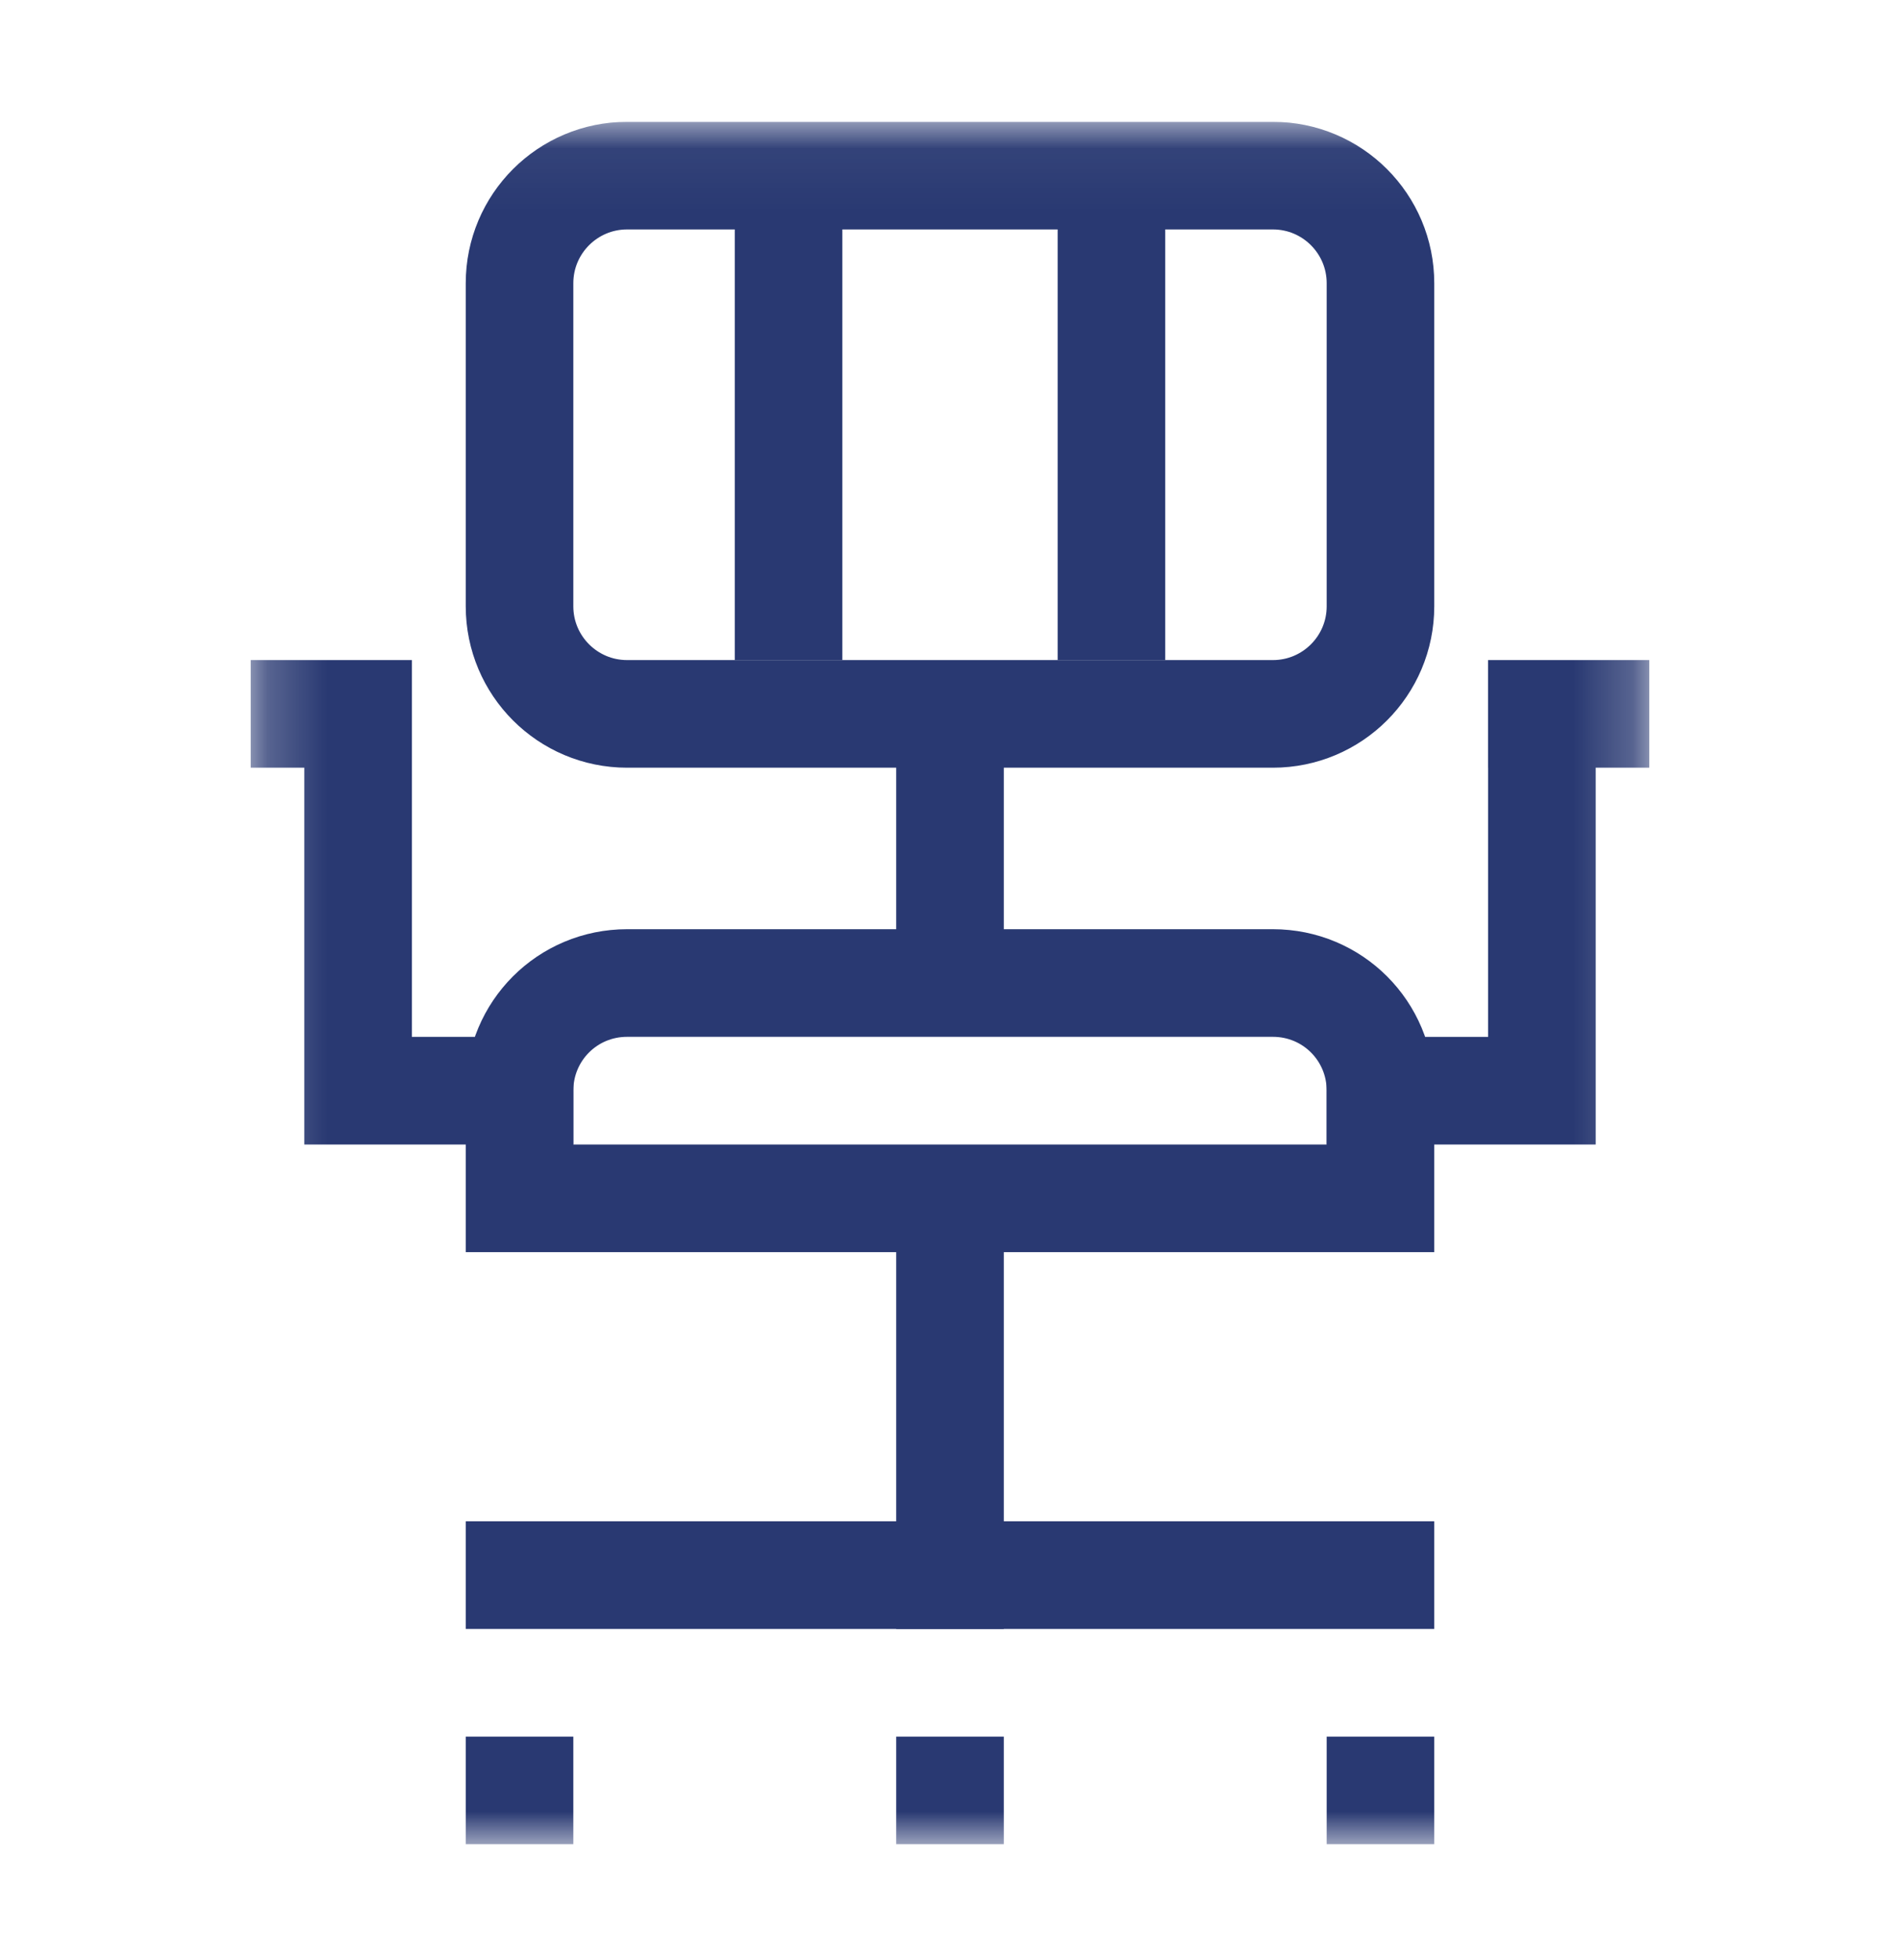 <svg width="32" height="33" viewBox="0 0 32 33" fill="none" xmlns="http://www.w3.org/2000/svg">
<g clip-path="url(#clip0_216_41565)">
<mask id="mask0_216_41565" style="mask-type:luminance" maskUnits="userSpaceOnUse" x="4" y="2" width="24" height="30">
<path d="M27.781 2.05H4.219V31.05H27.781V2.05Z" fill="white"/>
</mask>
<g mask="url(#mask0_216_41565)">
<path d="M21.438 2.957H10.562C9.561 2.957 8.75 3.768 8.75 4.769V10.207C8.75 11.208 9.561 12.019 10.562 12.019H21.438C22.439 12.019 23.25 11.208 23.25 10.207V4.769C23.25 3.768 22.439 2.957 21.438 2.957Z" stroke="#293972" stroke-width="1.812" stroke-miterlimit="10"/>
<path d="M25.062 12.019H27.781" stroke="#293972" stroke-width="1.812" stroke-miterlimit="10"/>
<path d="M9.656 18.363H6.031V12.019H4.219" stroke="#293972" stroke-width="1.812" stroke-miterlimit="10"/>
<path d="M22.344 18.363H25.969V12.019" stroke="#293972" stroke-width="1.812" stroke-miterlimit="10"/>
<path d="M8.75 18.363C8.75 17.357 9.557 16.55 10.562 16.55H21.438C22.443 16.55 23.25 17.357 23.25 18.363" stroke="#293972" stroke-width="1.812" stroke-miterlimit="10"/>
<path d="M16 12.019V16.55" stroke="#293972" stroke-width="1.812" stroke-miterlimit="10"/>
<path d="M23.25 18.363V20.175H8.75V18.363" stroke="#293972" stroke-width="1.812" stroke-miterlimit="10"/>
<path d="M16 20.175V27.425" stroke="#293972" stroke-width="1.812" stroke-miterlimit="10"/>
<path d="M7.844 26.519H24.156" stroke="#293972" stroke-width="1.812" stroke-miterlimit="10"/>
<path d="M13.281 2.957V11.113" stroke="#293972" stroke-width="1.812" stroke-miterlimit="10"/>
<path d="M18.719 2.957V11.113" stroke="#293972" stroke-width="1.812" stroke-miterlimit="10"/>
<path d="M23.25 29.238V31.05" stroke="#293972" stroke-width="1.812" stroke-miterlimit="10"/>
<path d="M16 29.238V31.05" stroke="#293972" stroke-width="1.812" stroke-miterlimit="10"/>
<path d="M8.75 29.238V31.05" stroke="#293972" stroke-width="1.812" stroke-miterlimit="10"/>
</g>
</g>
<defs>
<clipPath id="clip0_216_41565">
<rect width="23.562" height="29" fill="white" transform="translate(4.219 2.05)"/>
</clipPath>
</defs>
</svg>
